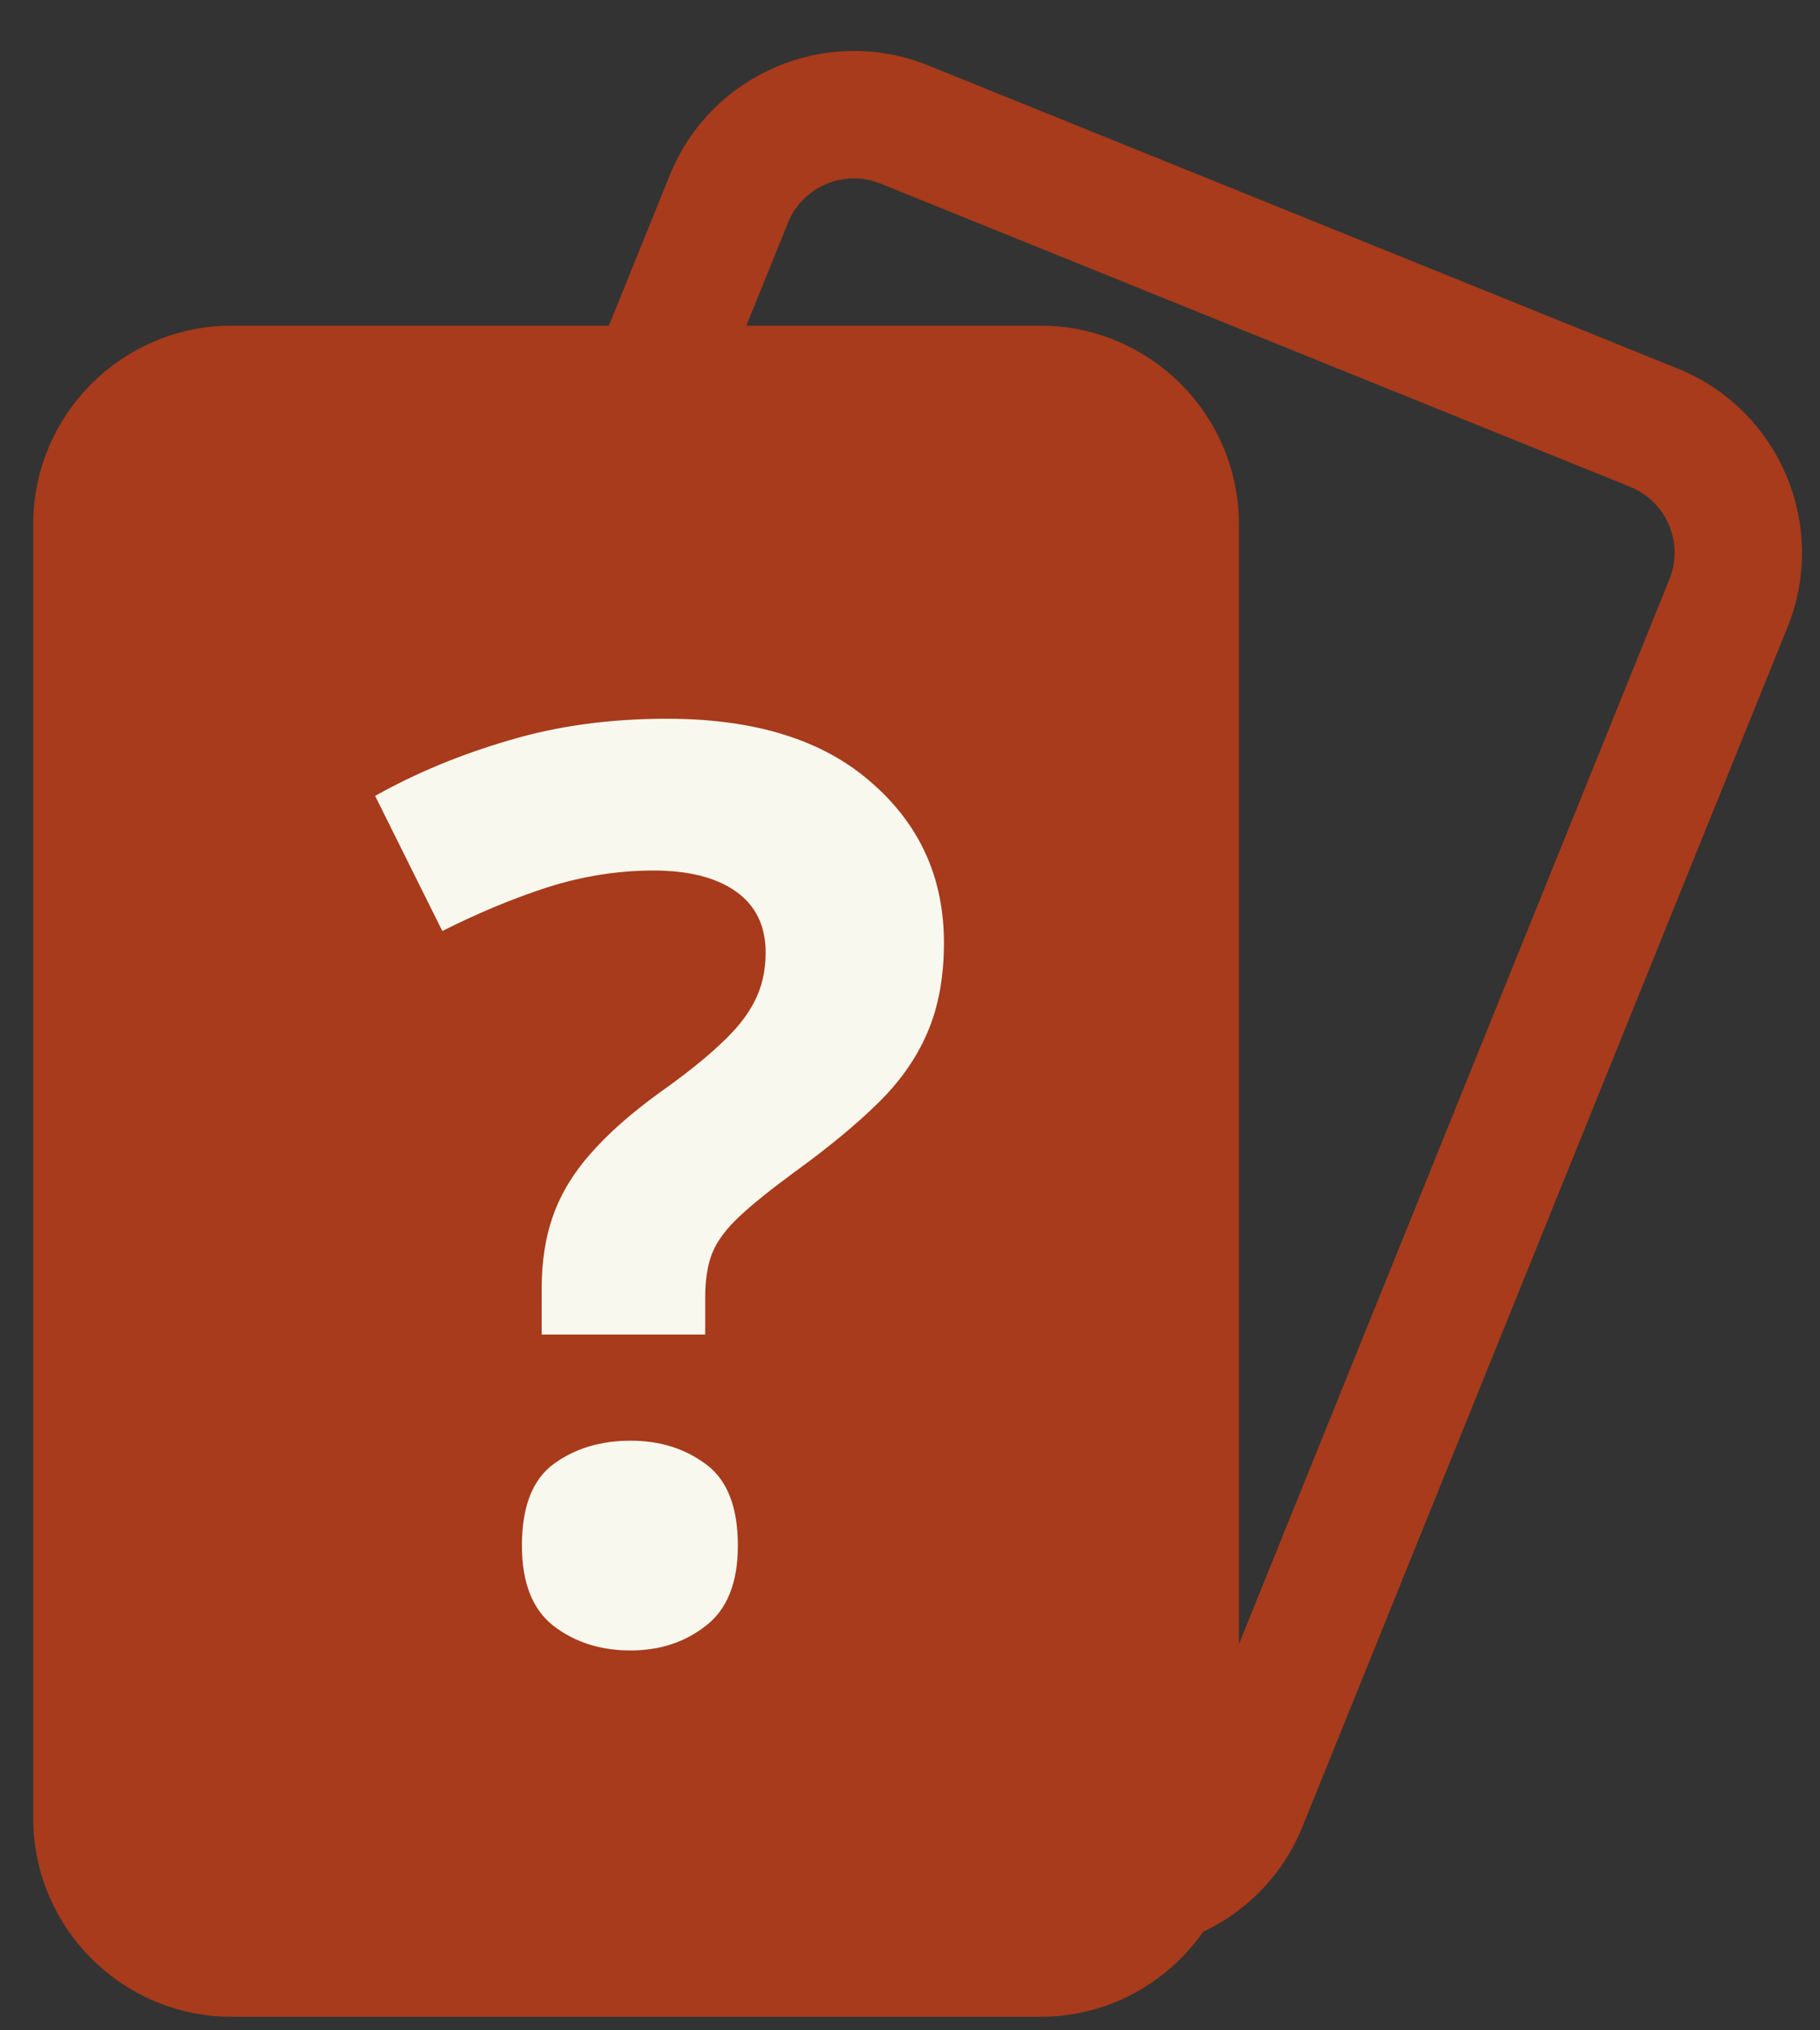 <svg width="26" height="29" viewBox="0 0 26 29" fill="none" xmlns="http://www.w3.org/2000/svg">
<rect x="0" y="0" width="26" height="29" fill="#333333" stroke="none"/>
<path d="M4.304 23.084L15.014 27.415C16.329 27.947 17.831 27.31 18.363 25.994L25.293 8.859C25.825 7.543 25.188 6.041 23.872 5.509L13.162 1.178C11.847 0.646 10.344 1.283 9.812 2.599L2.883 19.734C2.351 21.05 2.988 22.552 4.304 23.084ZM11.013 3.084C11.277 2.431 12.024 2.115 12.677 2.379L23.386 6.71C24.04 6.974 24.356 7.72 24.092 8.373L17.163 25.509C16.899 26.162 16.152 26.478 15.499 26.214L4.79 21.884C4.136 21.619 3.82 20.873 4.084 20.22L11.013 3.084Z" fill="#A73B1B" stroke="#A73B1B" stroke-width="0.525"/>
<rect x="1.84" y="6.016" width="14.703" height="22.264" rx="1.68" fill="#A73B1B"/>
<path d="M3.31 28.544H14.863C16.282 28.544 17.436 27.39 17.436 25.971V7.487C17.436 6.068 16.282 4.914 14.863 4.914H3.31C1.891 4.914 0.737 6.068 0.737 7.487V25.971C0.737 27.39 1.891 28.544 3.31 28.544ZM2.033 7.487C2.033 6.783 2.606 6.209 3.31 6.209H14.863C15.567 6.209 16.14 6.783 16.14 7.487V25.971C16.14 26.675 15.567 27.248 14.863 27.248H3.31C2.606 27.248 2.033 26.675 2.033 25.971V7.487Z" fill="#A73B1B" stroke="#A73B1B" stroke-width="0.525"/>
<path d="M7.738 19.062V18.41C7.738 18.01 7.794 17.658 7.906 17.352C8.017 17.041 8.197 16.747 8.443 16.471C8.69 16.189 9.016 15.901 9.422 15.607C9.786 15.349 10.077 15.117 10.294 14.911C10.518 14.705 10.679 14.503 10.779 14.303C10.885 14.097 10.938 13.865 10.938 13.607C10.938 13.225 10.796 12.934 10.514 12.734C10.232 12.534 9.839 12.434 9.334 12.434C8.828 12.434 8.326 12.514 7.826 12.672C7.333 12.831 6.831 13.04 6.319 13.298L5.359 11.368C5.946 11.039 6.584 10.775 7.271 10.575C7.959 10.369 8.711 10.266 9.527 10.266C10.785 10.266 11.757 10.569 12.445 11.174C13.138 11.774 13.485 12.537 13.485 13.466C13.485 13.959 13.405 14.388 13.247 14.752C13.094 15.111 12.859 15.446 12.542 15.757C12.23 16.063 11.839 16.386 11.369 16.727C11.017 16.985 10.747 17.202 10.559 17.379C10.371 17.555 10.241 17.731 10.171 17.907C10.106 18.078 10.074 18.287 10.074 18.533V19.062H7.738ZM7.456 22.076C7.456 21.524 7.606 21.136 7.906 20.913C8.211 20.689 8.579 20.578 9.007 20.578C9.425 20.578 9.783 20.689 10.083 20.913C10.388 21.136 10.541 21.524 10.541 22.076C10.541 22.605 10.388 22.987 10.083 23.222C9.783 23.457 9.425 23.574 9.007 23.574C8.579 23.574 8.211 23.457 7.906 23.222C7.606 22.987 7.456 22.605 7.456 22.076Z" fill="#F9F8EF"/>
</svg>
